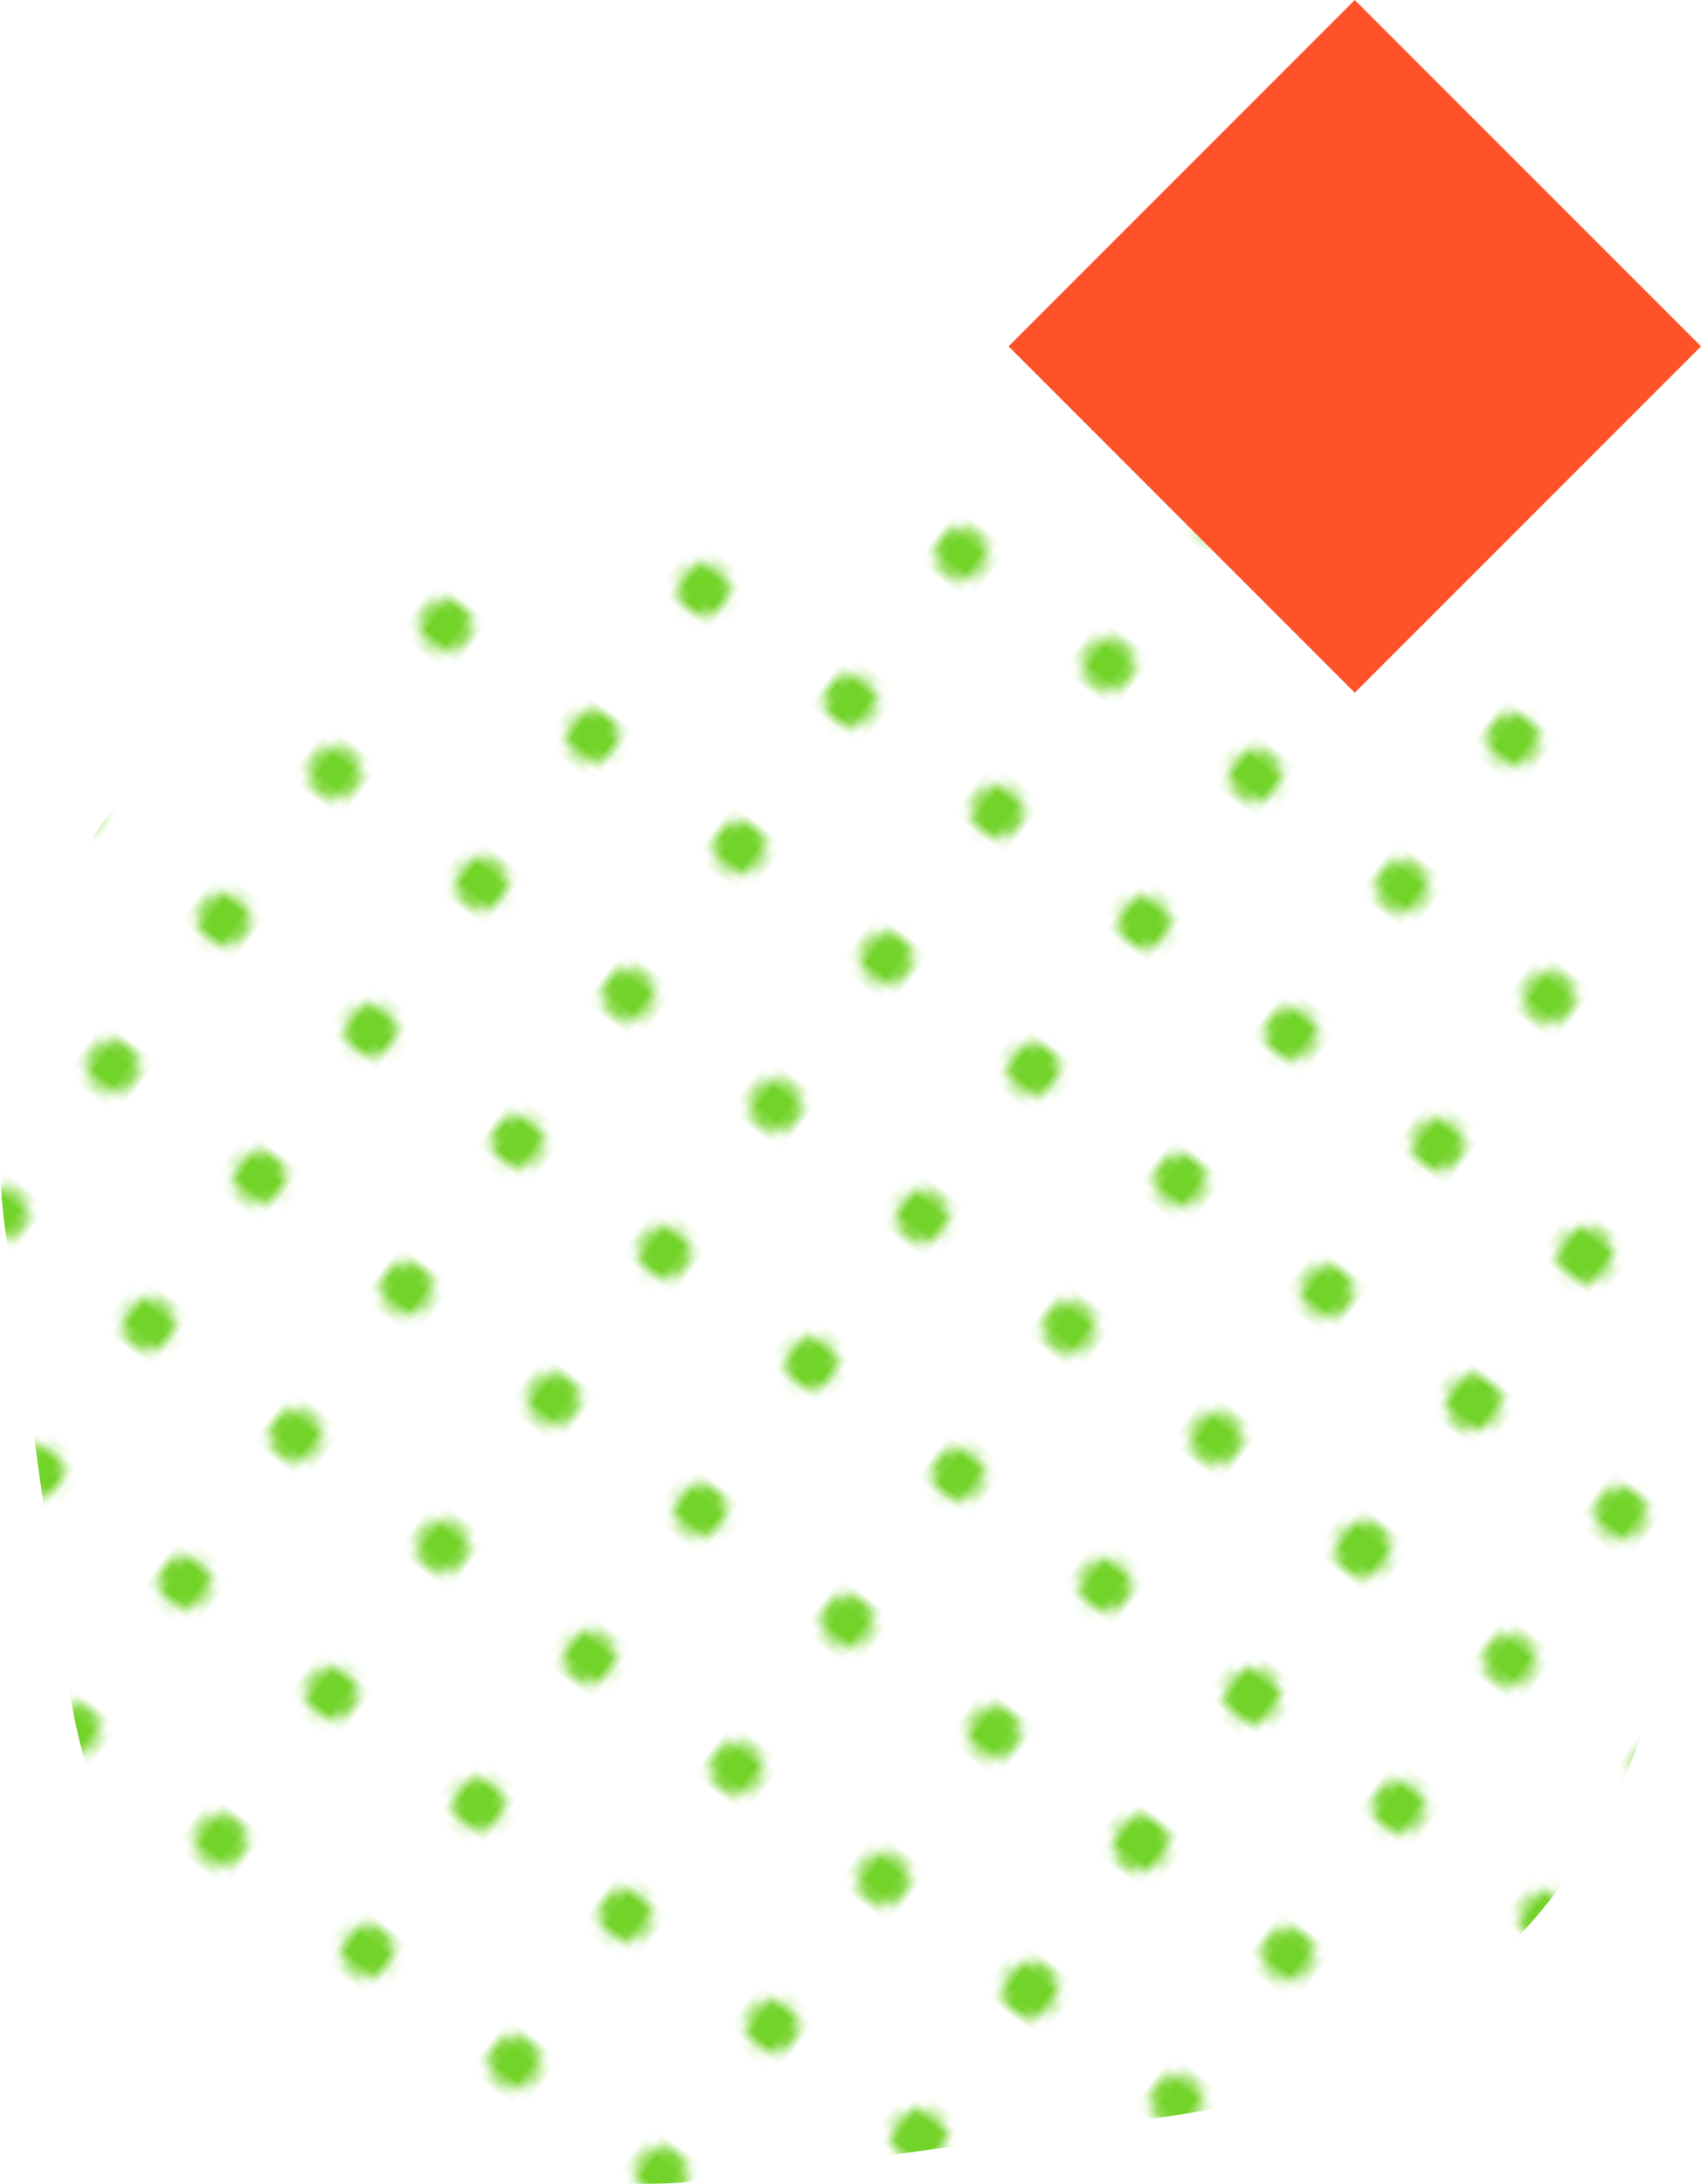 <?xml version="1.0" encoding="UTF-8"?>
<svg id="Layer_2" data-name="Layer 2" xmlns="http://www.w3.org/2000/svg" xmlns:xlink="http://www.w3.org/1999/xlink" viewBox="0 0 262.9 337.43">
  <defs>
    <style>
      .cls-1 {
        fill: #ff5229;
      }

      .cls-1, .cls-2, .cls-3, .cls-4 {
        stroke-width: 0px;
      }

      .cls-2 {
        fill: none;
      }

      .cls-3 {
        fill: url(#New_Pattern_5);
      }

      .cls-4 {
        fill: #72d328;
      }
    </style>
    <pattern id="New_Pattern_5" data-name="New Pattern 5" x="0" y="0" width="327" height="327" patternTransform="translate(-29590.3 -5617.53) rotate(127.06) scale(1.74)" patternUnits="userSpaceOnUse" viewBox="0 0 327 327">
      <g>
        <rect class="cls-2" width="327" height="327"/>
        <circle class="cls-4" cx=".05" cy=".01" r="2.29"/>
        <g>
          <g>
            <circle class="cls-4" cx="-.05" cy=".01" r="2.29"/>
            <circle class="cls-4" cx="16.3" cy=".01" r="2.29"/>
          </g>
          <circle class="cls-4" cx="32.66" cy=".01" r="2.29"/>
          <circle class="cls-4" cx="49.01" cy=".01" r="2.29"/>
          <circle class="cls-4" cx="65.37" cy=".01" r="2.29"/>
          <circle class="cls-4" cx="81.72" cy=".01" r="2.29"/>
          <circle class="cls-4" cx="98.08" cy=".01" r="2.29"/>
          <circle class="cls-4" cx="114.43" cy=".01" r="2.29"/>
          <circle class="cls-4" cx="130.79" cy=".01" r="2.29"/>
          <circle class="cls-4" cx="147.14" cy=".01" r="2.29"/>
          <circle class="cls-4" cx="163.5" cy=".01" r="2.29"/>
          <circle class="cls-4" cx="179.86" cy=".01" r="2.29"/>
          <circle class="cls-4" cx="196.21" cy=".01" r="2.29"/>
          <circle class="cls-4" cx="212.57" cy=".01" r="2.29"/>
          <circle class="cls-4" cx="228.92" cy=".01" r="2.29"/>
          <circle class="cls-4" cx="245.28" cy=".01" r="2.29"/>
          <circle class="cls-4" cx="261.63" cy=".01" r="2.29"/>
          <circle class="cls-4" cx="277.99" cy=".01" r="2.29"/>
          <circle class="cls-4" cx="294.34" cy=".01" r="2.29"/>
          <circle class="cls-4" cx="310.7" cy=".01" r="2.29"/>
          <circle class="cls-4" cx="327.05" cy=".01" r="2.29"/>
        </g>
        <circle class="cls-4" cx="326.95" cy=".01" r="2.29"/>
        <g>
          <circle class="cls-4" cx=".05" cy="-.01" r="2.29"/>
          <circle class="cls-4" cx=".05" cy="16.34" r="2.29"/>
          <circle class="cls-4" cx=".05" cy="32.69" r="2.29"/>
          <circle class="cls-4" cx=".05" cy="49.04" r="2.29"/>
          <circle class="cls-4" cx=".05" cy="65.39" r="2.29"/>
          <circle class="cls-4" cx=".05" cy="81.74" r="2.29"/>
          <circle class="cls-4" cx=".05" cy="98.1" r="2.29"/>
          <circle class="cls-4" cx=".05" cy="114.45" r="2.29"/>
          <circle class="cls-4" cx=".05" cy="130.8" r="2.29"/>
          <circle class="cls-4" cx=".05" cy="147.15" r="2.29"/>
          <circle class="cls-4" cx=".05" cy="163.5" r="2.29"/>
          <circle class="cls-4" cx=".05" cy="179.85" r="2.29"/>
          <circle class="cls-4" cx=".05" cy="196.2" r="2.29"/>
          <circle class="cls-4" cx=".05" cy="212.55" r="2.29"/>
          <circle class="cls-4" cx=".05" cy="228.9" r="2.29"/>
          <circle class="cls-4" cx=".05" cy="245.26" r="2.29"/>
          <circle class="cls-4" cx=".05" cy="261.61" r="2.29"/>
          <circle class="cls-4" cx=".05" cy="277.96" r="2.29"/>
          <circle class="cls-4" cx=".05" cy="294.31" r="2.29"/>
          <circle class="cls-4" cx=".05" cy="310.66" r="2.29"/>
          <circle class="cls-4" cx=".05" cy="327.01" r="2.29"/>
        </g>
        <g>
          <circle class="cls-4" cx="32.66" cy="-.01" r="2.29"/>
          <circle class="cls-4" cx="49.01" cy="-.01" r="2.29"/>
          <circle class="cls-4" cx="65.37" cy="-.01" r="2.29"/>
          <circle class="cls-4" cx="81.72" cy="-.01" r="2.29"/>
          <circle class="cls-4" cx="98.08" cy="-.01" r="2.29"/>
          <circle class="cls-4" cx="114.43" cy="-.01" r="2.29"/>
          <circle class="cls-4" cx="130.79" cy="-.01" r="2.29"/>
          <circle class="cls-4" cx="147.14" cy="-.01" r="2.29"/>
          <circle class="cls-4" cx="163.5" cy="-.01" r="2.29"/>
          <circle class="cls-4" cx="179.86" cy="-.01" r="2.29"/>
          <circle class="cls-4" cx="196.21" cy="-.01" r="2.29"/>
          <circle class="cls-4" cx="212.57" cy="-.01" r="2.29"/>
          <circle class="cls-4" cx="228.92" cy="-.01" r="2.29"/>
          <circle class="cls-4" cx="245.28" cy="-.01" r="2.29"/>
          <circle class="cls-4" cx="261.63" cy="-.01" r="2.29"/>
          <circle class="cls-4" cx="277.99" cy="-.01" r="2.29"/>
          <circle class="cls-4" cx="294.34" cy="-.01" r="2.29"/>
          <circle class="cls-4" cx="310.7" cy="-.01" r="2.29"/>
          <circle class="cls-4" cx="327.05" cy="-.01" r="2.29"/>
          <circle class="cls-4" cx="32.66" cy="16.34" r="2.29"/>
          <circle class="cls-4" cx="49.01" cy="16.34" r="2.29"/>
          <circle class="cls-4" cx="65.37" cy="16.34" r="2.29"/>
          <circle class="cls-4" cx="81.72" cy="16.34" r="2.29"/>
          <circle class="cls-4" cx="98.08" cy="16.34" r="2.29"/>
          <circle class="cls-4" cx="114.43" cy="16.34" r="2.29"/>
          <circle class="cls-4" cx="130.79" cy="16.34" r="2.29"/>
          <circle class="cls-4" cx="147.14" cy="16.34" r="2.29"/>
          <circle class="cls-4" cx="163.5" cy="16.34" r="2.29"/>
          <circle class="cls-4" cx="179.86" cy="16.34" r="2.29"/>
          <circle class="cls-4" cx="196.21" cy="16.34" r="2.29"/>
          <circle class="cls-4" cx="212.57" cy="16.34" r="2.29"/>
          <circle class="cls-4" cx="228.92" cy="16.34" r="2.29"/>
          <circle class="cls-4" cx="245.28" cy="16.34" r="2.29"/>
          <circle class="cls-4" cx="261.63" cy="16.34" r="2.29"/>
          <circle class="cls-4" cx="277.99" cy="16.34" r="2.29"/>
          <circle class="cls-4" cx="294.34" cy="16.34" r="2.29"/>
          <circle class="cls-4" cx="310.7" cy="16.34" r="2.29"/>
          <circle class="cls-4" cx="327.05" cy="16.34" r="2.29"/>
          <circle class="cls-4" cx="32.66" cy="32.69" r="2.29"/>
          <circle class="cls-4" cx="49.01" cy="32.69" r="2.29"/>
          <circle class="cls-4" cx="65.37" cy="32.69" r="2.29"/>
          <circle class="cls-4" cx="81.72" cy="32.69" r="2.29"/>
          <circle class="cls-4" cx="98.08" cy="32.69" r="2.29"/>
          <circle class="cls-4" cx="114.43" cy="32.69" r="2.29"/>
          <circle class="cls-4" cx="130.79" cy="32.69" r="2.29"/>
          <circle class="cls-4" cx="147.14" cy="32.69" r="2.29"/>
          <circle class="cls-4" cx="163.5" cy="32.69" r="2.29"/>
          <circle class="cls-4" cx="179.86" cy="32.69" r="2.29"/>
          <circle class="cls-4" cx="196.21" cy="32.69" r="2.29"/>
          <circle class="cls-4" cx="212.57" cy="32.69" r="2.29"/>
          <circle class="cls-4" cx="228.92" cy="32.69" r="2.29"/>
          <circle class="cls-4" cx="245.28" cy="32.69" r="2.29"/>
          <circle class="cls-4" cx="261.63" cy="32.69" r="2.29"/>
          <circle class="cls-4" cx="277.99" cy="32.69" r="2.29"/>
          <circle class="cls-4" cx="294.34" cy="32.69" r="2.29"/>
          <circle class="cls-4" cx="310.7" cy="32.69" r="2.29"/>
          <circle class="cls-4" cx="327.05" cy="32.69" r="2.29"/>
          <circle class="cls-4" cx="32.66" cy="49.04" r="2.29"/>
          <circle class="cls-4" cx="49.01" cy="49.04" r="2.29"/>
          <circle class="cls-4" cx="65.37" cy="49.04" r="2.29"/>
          <circle class="cls-4" cx="81.72" cy="49.04" r="2.29"/>
          <circle class="cls-4" cx="98.08" cy="49.04" r="2.29"/>
          <circle class="cls-4" cx="114.43" cy="49.04" r="2.29"/>
          <circle class="cls-4" cx="130.79" cy="49.04" r="2.29"/>
          <circle class="cls-4" cx="147.14" cy="49.04" r="2.29"/>
          <circle class="cls-4" cx="163.5" cy="49.04" r="2.29"/>
          <circle class="cls-4" cx="179.86" cy="49.04" r="2.29"/>
          <circle class="cls-4" cx="196.21" cy="49.04" r="2.29"/>
          <circle class="cls-4" cx="212.57" cy="49.04" r="2.29"/>
          <circle class="cls-4" cx="228.92" cy="49.04" r="2.29"/>
          <circle class="cls-4" cx="245.28" cy="49.04" r="2.29"/>
          <circle class="cls-4" cx="261.63" cy="49.04" r="2.29"/>
          <circle class="cls-4" cx="277.99" cy="49.04" r="2.29"/>
          <circle class="cls-4" cx="294.34" cy="49.04" r="2.29"/>
          <circle class="cls-4" cx="310.7" cy="49.04" r="2.29"/>
          <circle class="cls-4" cx="327.05" cy="49.04" r="2.29"/>
          <circle class="cls-4" cx="32.66" cy="65.39" r="2.29"/>
          <circle class="cls-4" cx="49.01" cy="65.39" r="2.29"/>
          <circle class="cls-4" cx="65.37" cy="65.39" r="2.29"/>
          <circle class="cls-4" cx="81.72" cy="65.39" r="2.29"/>
          <circle class="cls-4" cx="98.08" cy="65.39" r="2.29"/>
          <circle class="cls-4" cx="114.43" cy="65.39" r="2.29"/>
          <circle class="cls-4" cx="130.79" cy="65.39" r="2.29"/>
          <circle class="cls-4" cx="147.14" cy="65.39" r="2.29"/>
          <circle class="cls-4" cx="163.5" cy="65.39" r="2.29"/>
          <circle class="cls-4" cx="179.86" cy="65.39" r="2.29"/>
          <circle class="cls-4" cx="196.21" cy="65.39" r="2.29"/>
          <circle class="cls-4" cx="212.57" cy="65.39" r="2.29"/>
          <circle class="cls-4" cx="228.92" cy="65.39" r="2.29"/>
          <circle class="cls-4" cx="245.28" cy="65.39" r="2.29"/>
          <circle class="cls-4" cx="261.63" cy="65.39" r="2.29"/>
          <circle class="cls-4" cx="277.99" cy="65.39" r="2.29"/>
          <circle class="cls-4" cx="294.34" cy="65.39" r="2.29"/>
          <circle class="cls-4" cx="310.7" cy="65.39" r="2.29"/>
          <circle class="cls-4" cx="327.05" cy="65.39" r="2.29"/>
          <circle class="cls-4" cx="32.66" cy="81.74" r="2.29"/>
          <circle class="cls-4" cx="49.01" cy="81.74" r="2.29"/>
          <circle class="cls-4" cx="65.37" cy="81.74" r="2.29"/>
          <circle class="cls-4" cx="81.72" cy="81.74" r="2.29"/>
          <circle class="cls-4" cx="98.08" cy="81.74" r="2.29"/>
          <circle class="cls-4" cx="114.43" cy="81.74" r="2.29"/>
          <circle class="cls-4" cx="130.79" cy="81.74" r="2.29"/>
          <circle class="cls-4" cx="147.14" cy="81.74" r="2.29"/>
          <circle class="cls-4" cx="163.5" cy="81.74" r="2.29"/>
          <circle class="cls-4" cx="179.86" cy="81.74" r="2.29"/>
          <circle class="cls-4" cx="196.21" cy="81.74" r="2.29"/>
          <circle class="cls-4" cx="212.57" cy="81.74" r="2.29"/>
          <circle class="cls-4" cx="228.92" cy="81.74" r="2.29"/>
          <circle class="cls-4" cx="245.28" cy="81.74" r="2.29"/>
          <circle class="cls-4" cx="261.63" cy="81.74" r="2.29"/>
          <circle class="cls-4" cx="277.99" cy="81.74" r="2.29"/>
          <circle class="cls-4" cx="294.34" cy="81.74" r="2.29"/>
          <circle class="cls-4" cx="310.7" cy="81.74" r="2.29"/>
          <circle class="cls-4" cx="327.05" cy="81.74" r="2.29"/>
          <circle class="cls-4" cx="32.66" cy="98.1" r="2.29"/>
          <circle class="cls-4" cx="49.01" cy="98.1" r="2.29"/>
          <circle class="cls-4" cx="65.37" cy="98.1" r="2.29"/>
          <circle class="cls-4" cx="81.72" cy="98.1" r="2.29"/>
          <circle class="cls-4" cx="98.08" cy="98.1" r="2.29"/>
          <circle class="cls-4" cx="114.43" cy="98.1" r="2.29"/>
          <circle class="cls-4" cx="130.79" cy="98.1" r="2.29"/>
          <circle class="cls-4" cx="147.14" cy="98.1" r="2.29"/>
          <circle class="cls-4" cx="163.5" cy="98.1" r="2.29"/>
          <circle class="cls-4" cx="179.86" cy="98.1" r="2.29"/>
          <circle class="cls-4" cx="196.21" cy="98.1" r="2.29"/>
          <circle class="cls-4" cx="212.57" cy="98.1" r="2.29"/>
          <circle class="cls-4" cx="228.92" cy="98.1" r="2.29"/>
          <circle class="cls-4" cx="245.28" cy="98.1" r="2.29"/>
          <circle class="cls-4" cx="261.63" cy="98.1" r="2.29"/>
          <circle class="cls-4" cx="277.99" cy="98.1" r="2.29"/>
          <circle class="cls-4" cx="294.34" cy="98.1" r="2.29"/>
          <circle class="cls-4" cx="310.7" cy="98.1" r="2.29"/>
          <circle class="cls-4" cx="327.05" cy="98.1" r="2.29"/>
          <circle class="cls-4" cx="32.66" cy="114.45" r="2.29"/>
          <circle class="cls-4" cx="49.01" cy="114.45" r="2.29"/>
          <circle class="cls-4" cx="65.37" cy="114.45" r="2.29"/>
          <circle class="cls-4" cx="81.72" cy="114.45" r="2.29"/>
          <circle class="cls-4" cx="98.08" cy="114.45" r="2.29"/>
          <circle class="cls-4" cx="114.43" cy="114.45" r="2.29"/>
          <circle class="cls-4" cx="130.79" cy="114.45" r="2.29"/>
          <circle class="cls-4" cx="147.14" cy="114.45" r="2.29"/>
          <circle class="cls-4" cx="163.5" cy="114.45" r="2.29"/>
          <circle class="cls-4" cx="179.86" cy="114.45" r="2.29"/>
          <circle class="cls-4" cx="196.21" cy="114.45" r="2.29"/>
          <circle class="cls-4" cx="212.57" cy="114.45" r="2.29"/>
          <circle class="cls-4" cx="228.92" cy="114.45" r="2.29"/>
          <circle class="cls-4" cx="245.28" cy="114.45" r="2.29"/>
          <circle class="cls-4" cx="261.63" cy="114.45" r="2.29"/>
          <circle class="cls-4" cx="277.99" cy="114.45" r="2.29"/>
          <circle class="cls-4" cx="294.34" cy="114.45" r="2.29"/>
          <circle class="cls-4" cx="310.7" cy="114.45" r="2.29"/>
          <circle class="cls-4" cx="327.05" cy="114.45" r="2.29"/>
          <circle class="cls-4" cx="32.66" cy="130.8" r="2.29"/>
          <circle class="cls-4" cx="49.01" cy="130.8" r="2.29"/>
          <circle class="cls-4" cx="65.37" cy="130.8" r="2.29"/>
          <circle class="cls-4" cx="81.72" cy="130.8" r="2.29"/>
          <circle class="cls-4" cx="98.08" cy="130.8" r="2.29"/>
          <circle class="cls-4" cx="114.43" cy="130.8" r="2.29"/>
          <circle class="cls-4" cx="130.79" cy="130.8" r="2.29"/>
          <circle class="cls-4" cx="147.14" cy="130.8" r="2.29"/>
          <circle class="cls-4" cx="163.5" cy="130.8" r="2.29"/>
          <circle class="cls-4" cx="179.86" cy="130.8" r="2.29"/>
          <circle class="cls-4" cx="196.21" cy="130.8" r="2.29"/>
          <circle class="cls-4" cx="212.57" cy="130.8" r="2.29"/>
          <circle class="cls-4" cx="228.92" cy="130.8" r="2.29"/>
          <circle class="cls-4" cx="245.28" cy="130.8" r="2.29"/>
          <circle class="cls-4" cx="261.63" cy="130.8" r="2.29"/>
          <circle class="cls-4" cx="277.99" cy="130.8" r="2.29"/>
          <circle class="cls-4" cx="294.34" cy="130.8" r="2.29"/>
          <circle class="cls-4" cx="310.7" cy="130.8" r="2.29"/>
          <circle class="cls-4" cx="327.05" cy="130.8" r="2.29"/>
          <circle class="cls-4" cx="32.66" cy="147.15" r="2.29"/>
          <circle class="cls-4" cx="49.01" cy="147.15" r="2.29"/>
          <circle class="cls-4" cx="65.37" cy="147.15" r="2.29"/>
          <circle class="cls-4" cx="81.72" cy="147.15" r="2.29"/>
          <circle class="cls-4" cx="98.08" cy="147.15" r="2.29"/>
          <circle class="cls-4" cx="114.43" cy="147.15" r="2.29"/>
          <circle class="cls-4" cx="130.79" cy="147.15" r="2.29"/>
          <circle class="cls-4" cx="147.14" cy="147.15" r="2.29"/>
          <circle class="cls-4" cx="163.5" cy="147.15" r="2.29"/>
          <circle class="cls-4" cx="179.86" cy="147.15" r="2.29"/>
          <circle class="cls-4" cx="196.21" cy="147.15" r="2.29"/>
          <circle class="cls-4" cx="212.57" cy="147.15" r="2.29"/>
          <circle class="cls-4" cx="228.92" cy="147.15" r="2.29"/>
          <circle class="cls-4" cx="245.28" cy="147.15" r="2.29"/>
          <circle class="cls-4" cx="261.63" cy="147.15" r="2.29"/>
          <circle class="cls-4" cx="277.99" cy="147.15" r="2.29"/>
          <circle class="cls-4" cx="294.34" cy="147.15" r="2.29"/>
          <circle class="cls-4" cx="310.7" cy="147.15" r="2.29"/>
          <circle class="cls-4" cx="327.05" cy="147.15" r="2.29"/>
          <circle class="cls-4" cx="32.66" cy="163.5" r="2.29"/>
          <circle class="cls-4" cx="49.01" cy="163.5" r="2.29"/>
          <circle class="cls-4" cx="65.37" cy="163.5" r="2.29"/>
          <circle class="cls-4" cx="81.72" cy="163.5" r="2.29"/>
          <circle class="cls-4" cx="98.08" cy="163.5" r="2.29"/>
          <circle class="cls-4" cx="114.43" cy="163.5" r="2.29"/>
          <circle class="cls-4" cx="130.79" cy="163.5" r="2.29"/>
          <circle class="cls-4" cx="147.14" cy="163.5" r="2.29"/>
          <circle class="cls-4" cx="163.5" cy="163.5" r="2.29"/>
          <circle class="cls-4" cx="179.86" cy="163.5" r="2.29"/>
          <circle class="cls-4" cx="196.21" cy="163.5" r="2.29"/>
          <circle class="cls-4" cx="212.57" cy="163.5" r="2.29"/>
          <circle class="cls-4" cx="228.92" cy="163.5" r="2.29"/>
          <circle class="cls-4" cx="245.28" cy="163.5" r="2.29"/>
          <circle class="cls-4" cx="261.63" cy="163.5" r="2.29"/>
          <circle class="cls-4" cx="277.99" cy="163.5" r="2.29"/>
          <circle class="cls-4" cx="294.34" cy="163.5" r="2.29"/>
          <circle class="cls-4" cx="310.7" cy="163.5" r="2.29"/>
          <circle class="cls-4" cx="327.05" cy="163.5" r="2.29"/>
          <circle class="cls-4" cx="32.66" cy="179.85" r="2.29"/>
          <circle class="cls-4" cx="49.01" cy="179.85" r="2.29"/>
          <circle class="cls-4" cx="65.37" cy="179.85" r="2.29"/>
          <circle class="cls-4" cx="81.72" cy="179.85" r="2.29"/>
          <circle class="cls-4" cx="98.08" cy="179.85" r="2.29"/>
          <circle class="cls-4" cx="114.43" cy="179.85" r="2.29"/>
          <circle class="cls-4" cx="130.79" cy="179.85" r="2.29"/>
          <circle class="cls-4" cx="147.14" cy="179.85" r="2.29"/>
          <circle class="cls-4" cx="163.5" cy="179.85" r="2.29"/>
          <circle class="cls-4" cx="179.86" cy="179.85" r="2.29"/>
          <circle class="cls-4" cx="196.21" cy="179.85" r="2.29"/>
          <circle class="cls-4" cx="212.57" cy="179.85" r="2.29"/>
          <circle class="cls-4" cx="228.92" cy="179.85" r="2.29"/>
          <circle class="cls-4" cx="245.28" cy="179.85" r="2.29"/>
          <circle class="cls-4" cx="261.63" cy="179.85" r="2.29"/>
          <circle class="cls-4" cx="277.99" cy="179.85" r="2.29"/>
          <circle class="cls-4" cx="294.34" cy="179.85" r="2.29"/>
          <circle class="cls-4" cx="310.7" cy="179.85" r="2.29"/>
          <circle class="cls-4" cx="327.05" cy="179.85" r="2.29"/>
          <circle class="cls-4" cx="32.66" cy="196.2" r="2.29"/>
          <circle class="cls-4" cx="49.01" cy="196.2" r="2.29"/>
          <circle class="cls-4" cx="65.37" cy="196.2" r="2.29"/>
          <circle class="cls-4" cx="81.72" cy="196.2" r="2.29"/>
          <circle class="cls-4" cx="98.08" cy="196.2" r="2.29"/>
          <circle class="cls-4" cx="114.43" cy="196.2" r="2.29"/>
          <circle class="cls-4" cx="130.79" cy="196.2" r="2.29"/>
          <circle class="cls-4" cx="147.14" cy="196.2" r="2.29"/>
          <circle class="cls-4" cx="163.5" cy="196.2" r="2.29"/>
          <circle class="cls-4" cx="179.86" cy="196.2" r="2.29"/>
          <circle class="cls-4" cx="196.21" cy="196.2" r="2.29"/>
          <circle class="cls-4" cx="212.57" cy="196.2" r="2.29"/>
          <circle class="cls-4" cx="228.92" cy="196.2" r="2.29"/>
          <circle class="cls-4" cx="245.28" cy="196.2" r="2.29"/>
          <circle class="cls-4" cx="261.63" cy="196.2" r="2.29"/>
          <circle class="cls-4" cx="277.99" cy="196.2" r="2.29"/>
          <circle class="cls-4" cx="294.34" cy="196.2" r="2.29"/>
          <circle class="cls-4" cx="310.7" cy="196.2" r="2.29"/>
          <circle class="cls-4" cx="327.05" cy="196.2" r="2.29"/>
          <circle class="cls-4" cx="32.66" cy="212.55" r="2.29"/>
          <circle class="cls-4" cx="49.01" cy="212.55" r="2.29"/>
          <circle class="cls-4" cx="65.37" cy="212.55" r="2.29"/>
          <circle class="cls-4" cx="81.72" cy="212.55" r="2.29"/>
          <circle class="cls-4" cx="98.08" cy="212.55" r="2.29"/>
          <circle class="cls-4" cx="114.43" cy="212.55" r="2.29"/>
          <circle class="cls-4" cx="130.79" cy="212.55" r="2.29"/>
          <circle class="cls-4" cx="147.14" cy="212.55" r="2.29"/>
          <circle class="cls-4" cx="163.5" cy="212.55" r="2.29"/>
          <circle class="cls-4" cx="179.86" cy="212.55" r="2.29"/>
          <circle class="cls-4" cx="196.21" cy="212.55" r="2.29"/>
          <circle class="cls-4" cx="212.57" cy="212.55" r="2.29"/>
          <circle class="cls-4" cx="228.92" cy="212.55" r="2.29"/>
          <circle class="cls-4" cx="245.28" cy="212.55" r="2.29"/>
          <circle class="cls-4" cx="261.63" cy="212.55" r="2.29"/>
          <circle class="cls-4" cx="277.99" cy="212.55" r="2.29"/>
          <circle class="cls-4" cx="294.34" cy="212.55" r="2.29"/>
          <circle class="cls-4" cx="310.7" cy="212.55" r="2.29"/>
          <circle class="cls-4" cx="327.05" cy="212.55" r="2.29"/>
          <circle class="cls-4" cx="32.66" cy="228.9" r="2.29"/>
          <circle class="cls-4" cx="49.01" cy="228.9" r="2.29"/>
          <circle class="cls-4" cx="65.37" cy="228.9" r="2.29"/>
          <circle class="cls-4" cx="81.72" cy="228.9" r="2.29"/>
          <circle class="cls-4" cx="98.08" cy="228.9" r="2.29"/>
          <circle class="cls-4" cx="114.43" cy="228.9" r="2.29"/>
          <circle class="cls-4" cx="130.79" cy="228.9" r="2.29"/>
          <circle class="cls-4" cx="147.14" cy="228.9" r="2.29"/>
          <circle class="cls-4" cx="163.5" cy="228.9" r="2.29"/>
          <circle class="cls-4" cx="179.86" cy="228.9" r="2.29"/>
          <circle class="cls-4" cx="196.21" cy="228.9" r="2.29"/>
          <circle class="cls-4" cx="212.57" cy="228.9" r="2.29"/>
          <circle class="cls-4" cx="228.92" cy="228.9" r="2.29"/>
          <circle class="cls-4" cx="245.28" cy="228.9" r="2.29"/>
          <circle class="cls-4" cx="261.63" cy="228.9" r="2.29"/>
          <circle class="cls-4" cx="277.99" cy="228.9" r="2.29"/>
          <circle class="cls-4" cx="294.34" cy="228.9" r="2.29"/>
          <circle class="cls-4" cx="310.7" cy="228.9" r="2.29"/>
          <circle class="cls-4" cx="327.05" cy="228.9" r="2.29"/>
          <circle class="cls-4" cx="32.66" cy="245.26" r="2.29"/>
          <circle class="cls-4" cx="49.01" cy="245.26" r="2.29"/>
          <circle class="cls-4" cx="65.37" cy="245.26" r="2.29"/>
          <circle class="cls-4" cx="81.72" cy="245.26" r="2.29"/>
          <circle class="cls-4" cx="98.08" cy="245.26" r="2.29"/>
          <circle class="cls-4" cx="114.43" cy="245.26" r="2.29"/>
          <circle class="cls-4" cx="130.79" cy="245.26" r="2.29"/>
          <circle class="cls-4" cx="147.14" cy="245.26" r="2.29"/>
          <circle class="cls-4" cx="163.5" cy="245.26" r="2.29"/>
          <circle class="cls-4" cx="179.86" cy="245.26" r="2.29"/>
          <circle class="cls-4" cx="196.21" cy="245.26" r="2.29"/>
          <circle class="cls-4" cx="212.57" cy="245.26" r="2.29"/>
          <circle class="cls-4" cx="228.92" cy="245.26" r="2.29"/>
          <circle class="cls-4" cx="245.28" cy="245.26" r="2.29"/>
          <circle class="cls-4" cx="261.63" cy="245.26" r="2.29"/>
          <circle class="cls-4" cx="277.99" cy="245.26" r="2.29"/>
          <circle class="cls-4" cx="294.34" cy="245.26" r="2.29"/>
          <circle class="cls-4" cx="310.7" cy="245.26" r="2.29"/>
          <circle class="cls-4" cx="327.05" cy="245.26" r="2.29"/>
          <circle class="cls-4" cx="32.66" cy="261.61" r="2.29"/>
          <circle class="cls-4" cx="49.01" cy="261.61" r="2.29"/>
          <circle class="cls-4" cx="65.37" cy="261.61" r="2.29"/>
          <circle class="cls-4" cx="81.72" cy="261.61" r="2.29"/>
          <circle class="cls-4" cx="98.08" cy="261.61" r="2.29"/>
          <circle class="cls-4" cx="114.43" cy="261.61" r="2.29"/>
          <circle class="cls-4" cx="130.79" cy="261.61" r="2.29"/>
          <circle class="cls-4" cx="147.14" cy="261.61" r="2.29"/>
          <circle class="cls-4" cx="163.5" cy="261.61" r="2.29"/>
          <circle class="cls-4" cx="179.86" cy="261.61" r="2.29"/>
          <circle class="cls-4" cx="196.21" cy="261.61" r="2.29"/>
          <circle class="cls-4" cx="212.57" cy="261.61" r="2.29"/>
          <circle class="cls-4" cx="228.92" cy="261.61" r="2.29"/>
          <circle class="cls-4" cx="245.28" cy="261.61" r="2.29"/>
          <circle class="cls-4" cx="261.63" cy="261.61" r="2.29"/>
          <circle class="cls-4" cx="277.99" cy="261.61" r="2.29"/>
          <circle class="cls-4" cx="294.34" cy="261.61" r="2.29"/>
          <circle class="cls-4" cx="310.7" cy="261.61" r="2.29"/>
          <circle class="cls-4" cx="327.05" cy="261.61" r="2.29"/>
          <circle class="cls-4" cx="32.66" cy="277.96" r="2.29"/>
          <circle class="cls-4" cx="49.01" cy="277.96" r="2.29"/>
          <circle class="cls-4" cx="65.37" cy="277.96" r="2.29"/>
          <circle class="cls-4" cx="81.72" cy="277.96" r="2.29"/>
          <circle class="cls-4" cx="98.08" cy="277.96" r="2.29"/>
          <circle class="cls-4" cx="114.43" cy="277.96" r="2.29"/>
          <circle class="cls-4" cx="130.79" cy="277.96" r="2.29"/>
          <circle class="cls-4" cx="147.14" cy="277.96" r="2.29"/>
          <circle class="cls-4" cx="163.5" cy="277.96" r="2.29"/>
          <circle class="cls-4" cx="179.86" cy="277.96" r="2.29"/>
          <circle class="cls-4" cx="196.21" cy="277.96" r="2.29"/>
          <circle class="cls-4" cx="212.57" cy="277.96" r="2.29"/>
          <circle class="cls-4" cx="228.92" cy="277.96" r="2.29"/>
          <circle class="cls-4" cx="245.28" cy="277.96" r="2.29"/>
          <circle class="cls-4" cx="261.63" cy="277.96" r="2.29"/>
          <circle class="cls-4" cx="277.99" cy="277.96" r="2.29"/>
          <circle class="cls-4" cx="294.34" cy="277.96" r="2.29"/>
          <circle class="cls-4" cx="310.7" cy="277.96" r="2.29"/>
          <circle class="cls-4" cx="327.05" cy="277.96" r="2.29"/>
          <circle class="cls-4" cx="32.66" cy="294.31" r="2.29"/>
          <circle class="cls-4" cx="49.01" cy="294.31" r="2.29"/>
          <circle class="cls-4" cx="65.37" cy="294.31" r="2.29"/>
          <circle class="cls-4" cx="81.72" cy="294.31" r="2.29"/>
          <circle class="cls-4" cx="98.08" cy="294.31" r="2.29"/>
          <circle class="cls-4" cx="114.43" cy="294.31" r="2.29"/>
          <circle class="cls-4" cx="130.79" cy="294.31" r="2.29"/>
          <circle class="cls-4" cx="147.14" cy="294.31" r="2.29"/>
          <circle class="cls-4" cx="163.5" cy="294.31" r="2.29"/>
          <circle class="cls-4" cx="179.86" cy="294.31" r="2.29"/>
          <circle class="cls-4" cx="196.21" cy="294.31" r="2.29"/>
          <circle class="cls-4" cx="212.57" cy="294.31" r="2.29"/>
          <circle class="cls-4" cx="228.92" cy="294.31" r="2.29"/>
          <circle class="cls-4" cx="245.28" cy="294.31" r="2.29"/>
          <circle class="cls-4" cx="261.63" cy="294.31" r="2.29"/>
          <circle class="cls-4" cx="277.99" cy="294.31" r="2.29"/>
          <circle class="cls-4" cx="294.34" cy="294.31" r="2.29"/>
          <circle class="cls-4" cx="310.7" cy="294.31" r="2.29"/>
          <circle class="cls-4" cx="327.05" cy="294.31" r="2.29"/>
          <circle class="cls-4" cx="32.66" cy="310.66" r="2.29"/>
          <circle class="cls-4" cx="49.01" cy="310.66" r="2.29"/>
          <circle class="cls-4" cx="65.37" cy="310.66" r="2.29"/>
          <circle class="cls-4" cx="81.72" cy="310.66" r="2.29"/>
          <circle class="cls-4" cx="98.08" cy="310.66" r="2.29"/>
          <circle class="cls-4" cx="114.43" cy="310.66" r="2.29"/>
          <circle class="cls-4" cx="130.79" cy="310.66" r="2.29"/>
          <circle class="cls-4" cx="147.14" cy="310.66" r="2.29"/>
          <circle class="cls-4" cx="163.5" cy="310.66" r="2.29"/>
          <circle class="cls-4" cx="179.86" cy="310.66" r="2.29"/>
          <circle class="cls-4" cx="196.21" cy="310.66" r="2.29"/>
          <circle class="cls-4" cx="212.57" cy="310.66" r="2.29"/>
          <circle class="cls-4" cx="228.92" cy="310.66" r="2.29"/>
          <circle class="cls-4" cx="245.28" cy="310.66" r="2.29"/>
          <circle class="cls-4" cx="261.63" cy="310.66" r="2.29"/>
          <circle class="cls-4" cx="277.99" cy="310.66" r="2.29"/>
          <circle class="cls-4" cx="294.34" cy="310.66" r="2.29"/>
          <circle class="cls-4" cx="310.7" cy="310.66" r="2.29"/>
          <circle class="cls-4" cx="327.05" cy="310.66" r="2.29"/>
          <g>
            <circle class="cls-4" cx="-.05" cy="-.01" r="2.29"/>
            <circle class="cls-4" cx="16.3" cy="-.01" r="2.29"/>
            <circle class="cls-4" cx="-.05" cy="16.34" r="2.29"/>
            <circle class="cls-4" cx="16.3" cy="16.34" r="2.29"/>
            <circle class="cls-4" cx="-.05" cy="32.69" r="2.29"/>
            <circle class="cls-4" cx="16.3" cy="32.69" r="2.29"/>
            <circle class="cls-4" cx="-.05" cy="49.04" r="2.29"/>
            <circle class="cls-4" cx="16.3" cy="49.04" r="2.29"/>
            <circle class="cls-4" cx="-.05" cy="65.39" r="2.29"/>
            <circle class="cls-4" cx="16.3" cy="65.39" r="2.29"/>
            <circle class="cls-4" cx="-.05" cy="81.74" r="2.29"/>
            <circle class="cls-4" cx="16.3" cy="81.74" r="2.29"/>
            <circle class="cls-4" cx="-.05" cy="98.1" r="2.29"/>
            <circle class="cls-4" cx="16.3" cy="98.1" r="2.29"/>
            <circle class="cls-4" cx="-.05" cy="114.45" r="2.29"/>
            <circle class="cls-4" cx="16.3" cy="114.45" r="2.29"/>
            <circle class="cls-4" cx="-.05" cy="130.8" r="2.29"/>
            <circle class="cls-4" cx="16.3" cy="130.8" r="2.29"/>
            <circle class="cls-4" cx="-.05" cy="147.15" r="2.29"/>
            <circle class="cls-4" cx="16.3" cy="147.15" r="2.29"/>
            <circle class="cls-4" cx="-.05" cy="163.5" r="2.29"/>
            <circle class="cls-4" cx="16.3" cy="163.5" r="2.29"/>
            <circle class="cls-4" cx="-.05" cy="179.85" r="2.29"/>
            <circle class="cls-4" cx="16.3" cy="179.85" r="2.29"/>
            <circle class="cls-4" cx="-.05" cy="196.2" r="2.29"/>
            <circle class="cls-4" cx="16.3" cy="196.2" r="2.29"/>
            <circle class="cls-4" cx="-.05" cy="212.55" r="2.29"/>
            <circle class="cls-4" cx="16.3" cy="212.55" r="2.29"/>
            <circle class="cls-4" cx="-.05" cy="228.9" r="2.29"/>
            <circle class="cls-4" cx="16.3" cy="228.9" r="2.29"/>
            <circle class="cls-4" cx="-.05" cy="245.26" r="2.29"/>
            <circle class="cls-4" cx="16.3" cy="245.26" r="2.29"/>
            <circle class="cls-4" cx="-.05" cy="261.61" r="2.29"/>
            <circle class="cls-4" cx="16.3" cy="261.61" r="2.29"/>
            <circle class="cls-4" cx="-.05" cy="277.96" r="2.29"/>
            <circle class="cls-4" cx="16.3" cy="277.96" r="2.29"/>
            <circle class="cls-4" cx="-.05" cy="294.31" r="2.29"/>
            <circle class="cls-4" cx="16.3" cy="294.31" r="2.29"/>
            <circle class="cls-4" cx="-.05" cy="310.66" r="2.29"/>
            <circle class="cls-4" cx="16.3" cy="310.66" r="2.29"/>
            <circle class="cls-4" cx="-.05" cy="327.01" r="2.29"/>
            <circle class="cls-4" cx="16.3" cy="327.01" r="2.29"/>
          </g>
          <circle class="cls-4" cx="32.66" cy="327.01" r="2.29"/>
          <circle class="cls-4" cx="49.01" cy="327.01" r="2.29"/>
          <circle class="cls-4" cx="65.37" cy="327.01" r="2.29"/>
          <circle class="cls-4" cx="81.72" cy="327.01" r="2.29"/>
          <circle class="cls-4" cx="98.08" cy="327.01" r="2.29"/>
          <circle class="cls-4" cx="114.43" cy="327.01" r="2.29"/>
          <circle class="cls-4" cx="130.79" cy="327.01" r="2.29"/>
          <circle class="cls-4" cx="147.14" cy="327.01" r="2.29"/>
          <circle class="cls-4" cx="163.5" cy="327.01" r="2.29"/>
          <circle class="cls-4" cx="179.86" cy="327.01" r="2.29"/>
          <circle class="cls-4" cx="196.21" cy="327.01" r="2.29"/>
          <circle class="cls-4" cx="212.57" cy="327.01" r="2.29"/>
          <circle class="cls-4" cx="228.92" cy="327.01" r="2.29"/>
          <circle class="cls-4" cx="245.28" cy="327.01" r="2.29"/>
          <circle class="cls-4" cx="261.63" cy="327.01" r="2.29"/>
          <circle class="cls-4" cx="277.99" cy="327.01" r="2.29"/>
          <circle class="cls-4" cx="294.34" cy="327.01" r="2.29"/>
          <circle class="cls-4" cx="310.7" cy="327.01" r="2.29"/>
          <circle class="cls-4" cx="327.05" cy="327.01" r="2.29"/>
        </g>
        <g>
          <circle class="cls-4" cx="326.95" cy="-.01" r="2.29"/>
          <circle class="cls-4" cx="326.95" cy="16.34" r="2.29"/>
          <circle class="cls-4" cx="326.95" cy="32.69" r="2.29"/>
          <circle class="cls-4" cx="326.95" cy="49.04" r="2.29"/>
          <circle class="cls-4" cx="326.95" cy="65.39" r="2.29"/>
          <circle class="cls-4" cx="326.95" cy="81.74" r="2.29"/>
          <circle class="cls-4" cx="326.95" cy="98.1" r="2.29"/>
          <circle class="cls-4" cx="326.95" cy="114.45" r="2.29"/>
          <circle class="cls-4" cx="326.95" cy="130.8" r="2.29"/>
          <circle class="cls-4" cx="326.95" cy="147.15" r="2.29"/>
          <circle class="cls-4" cx="326.95" cy="163.5" r="2.29"/>
          <circle class="cls-4" cx="326.95" cy="179.85" r="2.29"/>
          <circle class="cls-4" cx="326.95" cy="196.2" r="2.29"/>
          <circle class="cls-4" cx="326.95" cy="212.55" r="2.29"/>
          <circle class="cls-4" cx="326.95" cy="228.9" r="2.29"/>
          <circle class="cls-4" cx="326.95" cy="245.26" r="2.29"/>
          <circle class="cls-4" cx="326.95" cy="261.61" r="2.29"/>
          <circle class="cls-4" cx="326.95" cy="277.96" r="2.29"/>
          <circle class="cls-4" cx="326.95" cy="294.31" r="2.29"/>
          <circle class="cls-4" cx="326.95" cy="310.66" r="2.29"/>
          <circle class="cls-4" cx="326.95" cy="327.01" r="2.29"/>
        </g>
        <circle class="cls-4" cx=".05" cy="326.99" r="2.29"/>
        <g>
          <circle class="cls-4" cx="32.66" cy="326.99" r="2.29"/>
          <circle class="cls-4" cx="49.01" cy="326.99" r="2.29"/>
          <circle class="cls-4" cx="65.37" cy="326.99" r="2.29"/>
          <circle class="cls-4" cx="81.72" cy="326.99" r="2.29"/>
          <circle class="cls-4" cx="98.08" cy="326.99" r="2.29"/>
          <circle class="cls-4" cx="114.43" cy="326.99" r="2.29"/>
          <circle class="cls-4" cx="130.79" cy="326.99" r="2.29"/>
          <circle class="cls-4" cx="147.14" cy="326.99" r="2.29"/>
          <circle class="cls-4" cx="163.5" cy="326.99" r="2.29"/>
          <circle class="cls-4" cx="179.86" cy="326.99" r="2.29"/>
          <circle class="cls-4" cx="196.21" cy="326.99" r="2.29"/>
          <circle class="cls-4" cx="212.57" cy="326.99" r="2.29"/>
          <circle class="cls-4" cx="228.92" cy="326.99" r="2.29"/>
          <circle class="cls-4" cx="245.28" cy="326.99" r="2.29"/>
          <circle class="cls-4" cx="261.63" cy="326.99" r="2.29"/>
          <circle class="cls-4" cx="277.99" cy="326.99" r="2.29"/>
          <circle class="cls-4" cx="294.34" cy="326.99" r="2.29"/>
          <circle class="cls-4" cx="310.7" cy="326.99" r="2.29"/>
          <circle class="cls-4" cx="327.05" cy="326.99" r="2.29"/>
          <g>
            <circle class="cls-4" cx="-.05" cy="326.99" r="2.29"/>
            <circle class="cls-4" cx="16.3" cy="326.99" r="2.29"/>
          </g>
        </g>
        <circle class="cls-4" cx="326.95" cy="326.99" r="2.29"/>
      </g>
    </pattern>
  </defs>
  <g id="Layer_1-2" data-name="Layer 1">
    <g>
      <path class="cls-3" d="M112.05,336.56l69.38-9.68c49.19-6.86,83.51-52.31,76.64-101.5l-9.68-69.38s0,0,0,0l-12.43-89.07-89.07,12.43-68.13,9.51-1.25.17C28.33,95.9-5.99,141.35.87,190.54l9.68,69.38c6.86,49.19,52.31,83.51,101.5,76.64Z"/>
      <rect class="cls-1" x="171.54" y="15.67" width="75.68" height="75.68" transform="translate(395.28 -56.7) rotate(135)"/>
    </g>
  </g>
</svg>